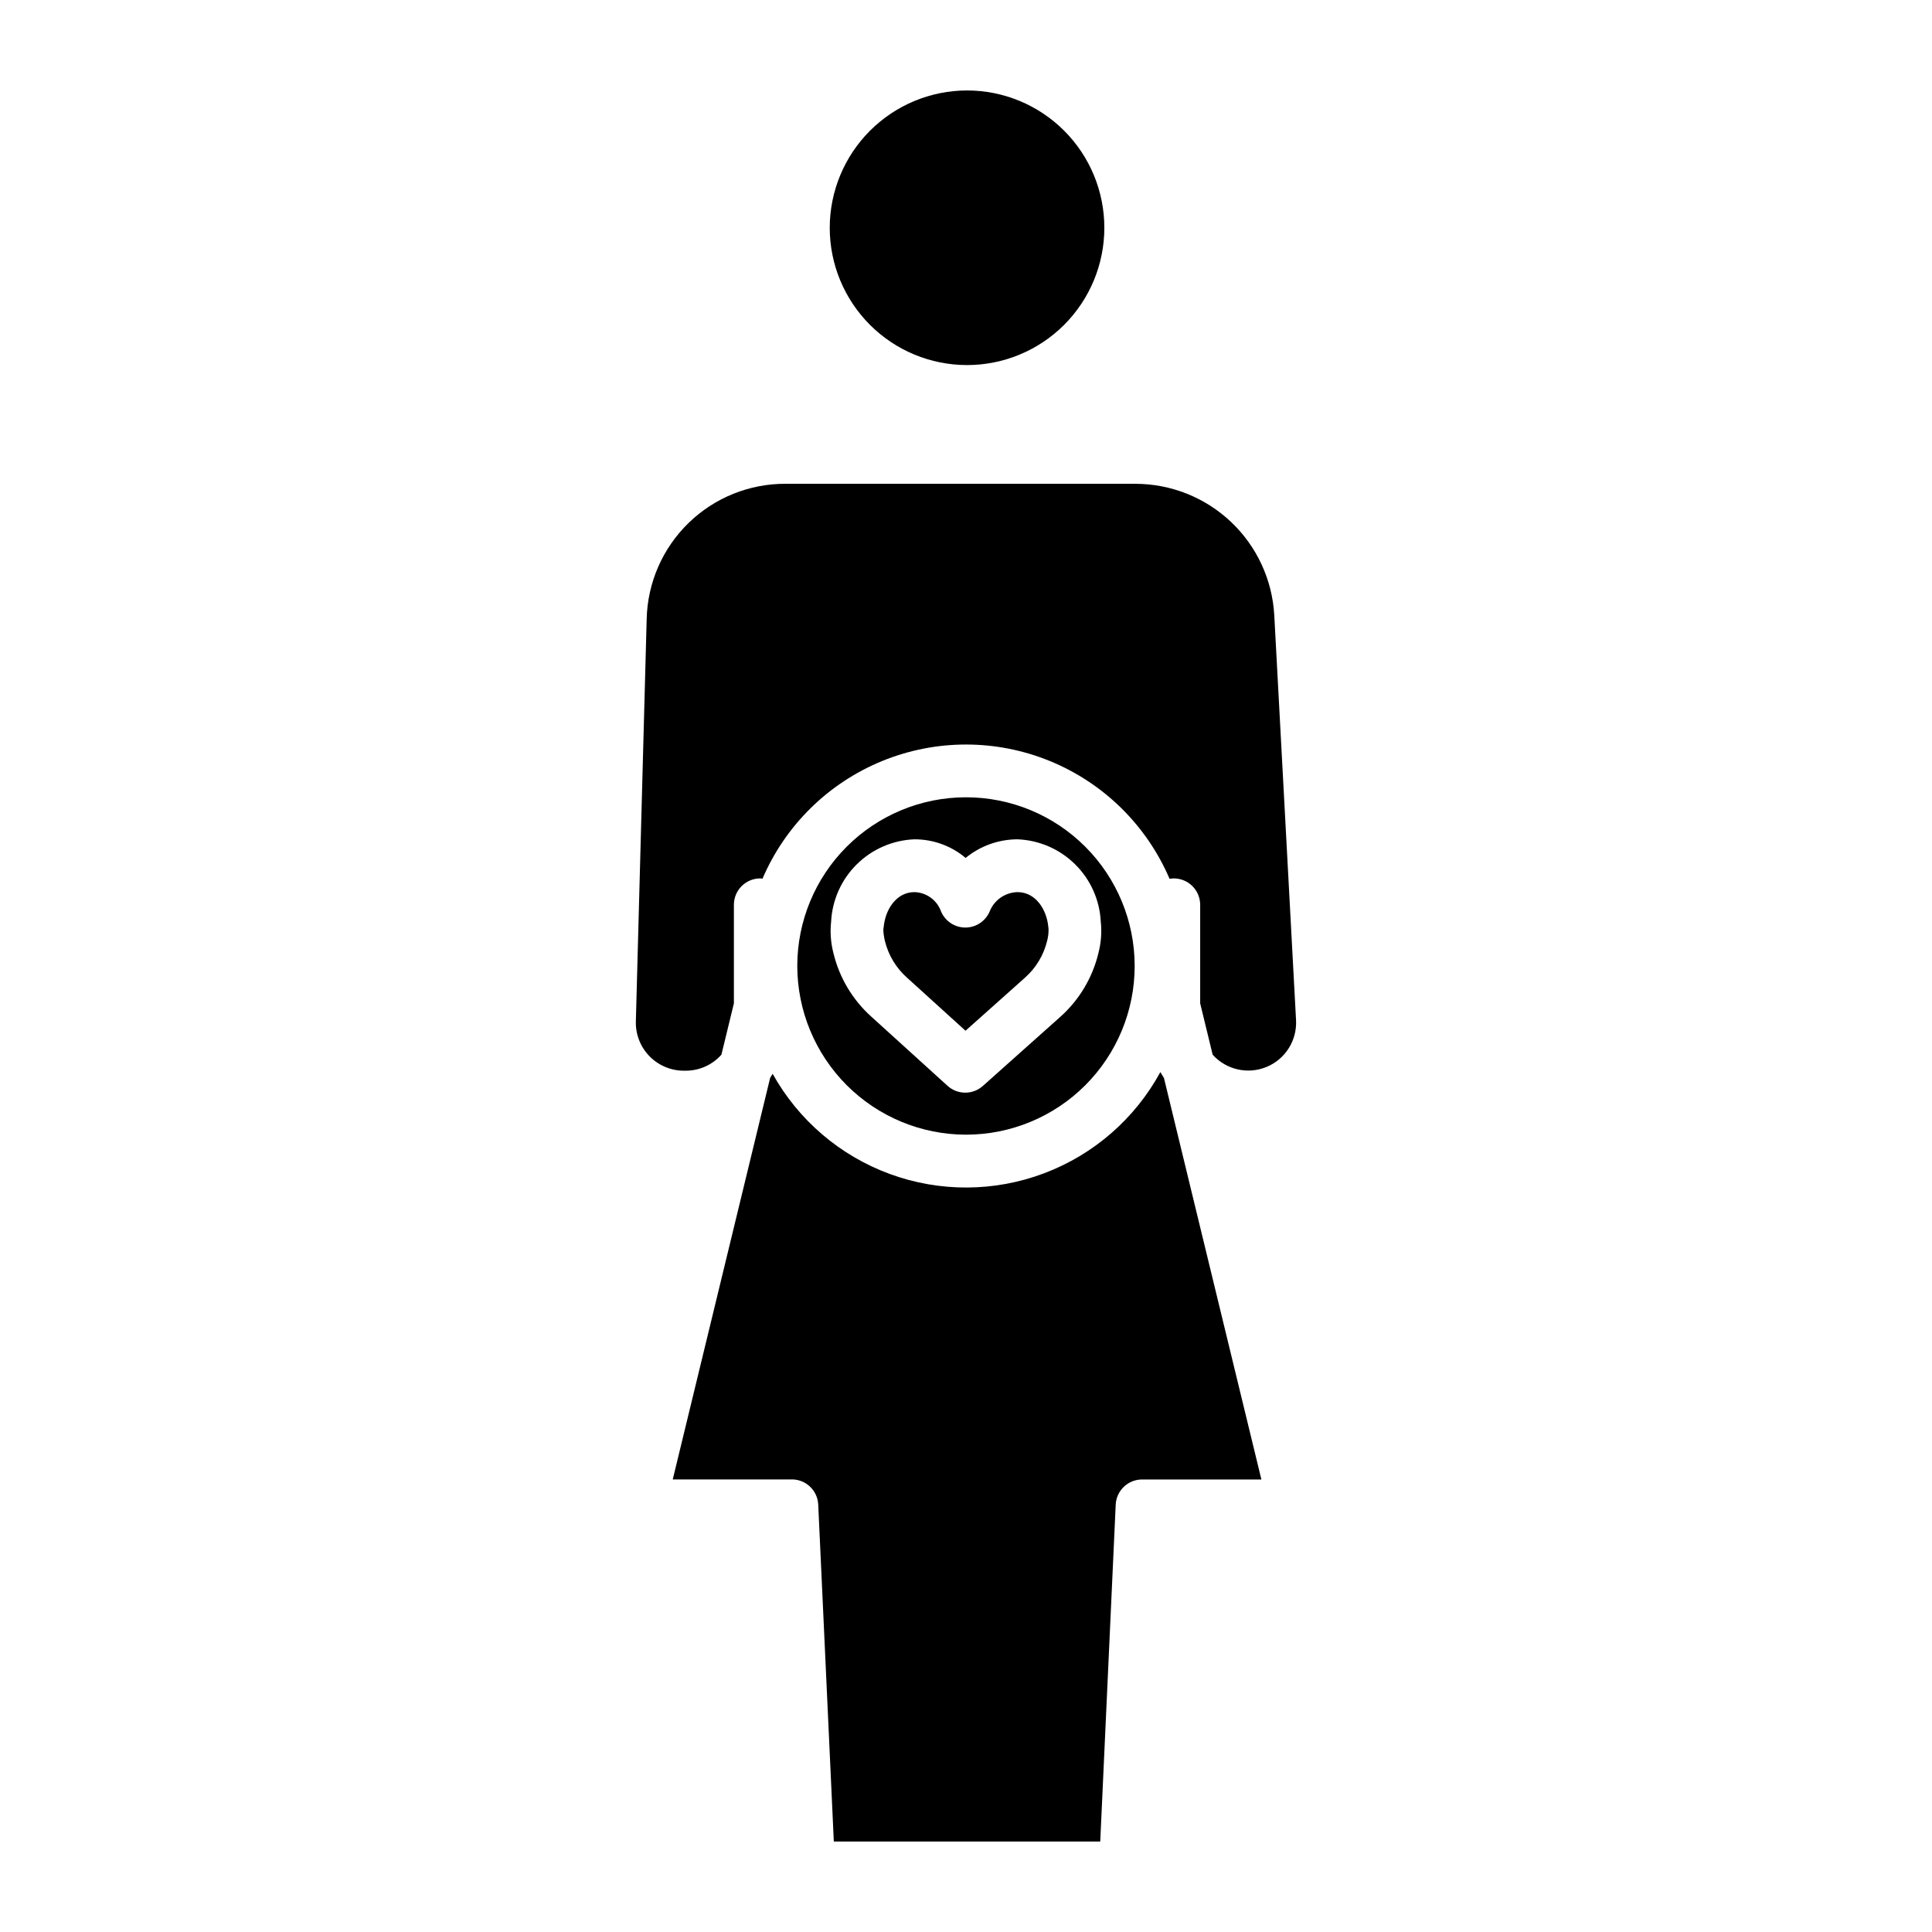 <?xml version="1.0" encoding="UTF-8"?>
<!-- The Best Svg Icon site in the world: iconSvg.co, Visit us! https://iconsvg.co -->
<svg fill="#000000" width="800px" height="800px" version="1.1" viewBox="144 144 512 512" xmlns="http://www.w3.org/2000/svg">
 <g>
  <path d="m451.51 428.11c-6.727 12.352-17.664 21.871-30.824 26.828-13.16 4.961-27.664 5.023-40.867 0.184-13.203-4.844-24.227-14.266-31.062-26.555-0.219 0.352-0.43 0.73-0.66 1.086l-25.812 106.41h31.562l-0.004-0.004c3.742-0.004 6.824 2.938 6.996 6.672l4.133 89.293h70.605l4.098-89.27c0.172-3.738 3.258-6.68 7-6.676h31.609l-25.82-106.39c-0.336-0.523-0.652-1.039-0.953-1.57z"/>
  <path d="m378.51 393.38c0.922 3.758 2.965 7.148 5.859 9.715l15.5 14.062 15.805-14.102h-0.004c2.875-2.559 4.906-5.934 5.82-9.676 0.289-1.062 0.418-2.16 0.379-3.262-0.027-0.137-0.047-0.281-0.051-0.422-0.41-4.609-3.336-9.273-8.141-9.273-3.273 0.062-6.191 2.074-7.402 5.113-1.098 2.59-3.637 4.277-6.449 4.277s-5.352-1.688-6.445-4.277c-1.07-3-3.875-5.031-7.059-5.113-4.805 0-7.731 4.66-8.141 9.27h-0.004c-0.016 0.227-0.047 0.453-0.09 0.68 0.039 1.016 0.18 2.023 0.422 3.008z"/>
  <path d="m400 444.7c11.855 0 23.227-4.711 31.609-13.094 8.383-8.387 13.094-19.758 13.09-31.613 0-11.855-4.711-23.227-13.094-31.609-8.383-8.387-19.754-13.094-31.613-13.094-11.855 0-23.227 4.711-31.609 13.094-8.383 8.383-13.094 19.754-13.094 31.613 0.016 11.852 4.731 23.215 13.109 31.598 8.383 8.379 19.746 13.094 31.602 13.105zm-35.742-56.484c0.297-5.731 2.727-11.141 6.809-15.172 4.078-4.031 9.52-6.391 15.254-6.617 4.965-0.016 9.777 1.73 13.582 4.93 3.883-3.184 8.75-4.926 13.773-4.93 5.727 0.23 11.164 2.594 15.242 6.625s6.504 9.441 6.797 15.168c0.305 2.805 0.09 5.641-0.625 8.371-1.566 6.516-5.082 12.398-10.078 16.867l-20.543 18.328h-0.004c-2.668 2.387-6.711 2.371-9.359-0.035l-20.16-18.293c-4.992-4.469-8.504-10.352-10.074-16.867-0.711-2.731-0.918-5.57-0.613-8.375z"/>
  <path d="m444.87 272.21h-92.629c-9.625-0.051-18.883 3.68-25.777 10.395-6.898 6.711-10.879 15.867-11.09 25.488l-2.867 106.59c-0.094 3.43 1.203 6.754 3.598 9.215 2.394 2.457 5.68 3.848 9.113 3.848h0.555-0.004c3.602-0.008 7.027-1.555 9.414-4.25l3.305-13.602v-26.113c0-3.863 3.133-6.996 6.996-6.996 0.199 0 0.391 0.043 0.586 0.059h0.004c6.07-14.148 17.461-25.344 31.715-31.172 14.254-5.828 30.223-5.82 44.469 0.02 14.25 5.844 25.629 17.051 31.688 31.207 0.367-0.066 0.742-0.105 1.117-0.113 1.855 0 3.633 0.738 4.945 2.051s2.051 3.09 2.051 4.945v26.117l3.305 13.598h-0.004c3.594 4.004 9.32 5.305 14.289 3.25 4.973-2.055 8.105-7.023 7.816-12.395l-5.766-107.25c-0.508-9.422-4.609-18.293-11.461-24.785-6.852-6.488-15.93-10.105-25.367-10.105z"/>
  <path d="m363.89 204.36c0 9.652 3.836 18.906 10.66 25.73 6.82 6.824 16.078 10.656 25.727 10.656 9.652 0 18.906-3.832 25.73-10.656 6.824-6.824 10.656-16.078 10.656-25.73 0-9.648-3.832-18.906-10.656-25.727-6.824-6.824-16.078-10.66-25.73-10.66-9.648 0.012-18.895 3.848-25.719 10.668-6.82 6.824-10.656 16.07-10.668 25.719z"/>
 </g>
</svg>